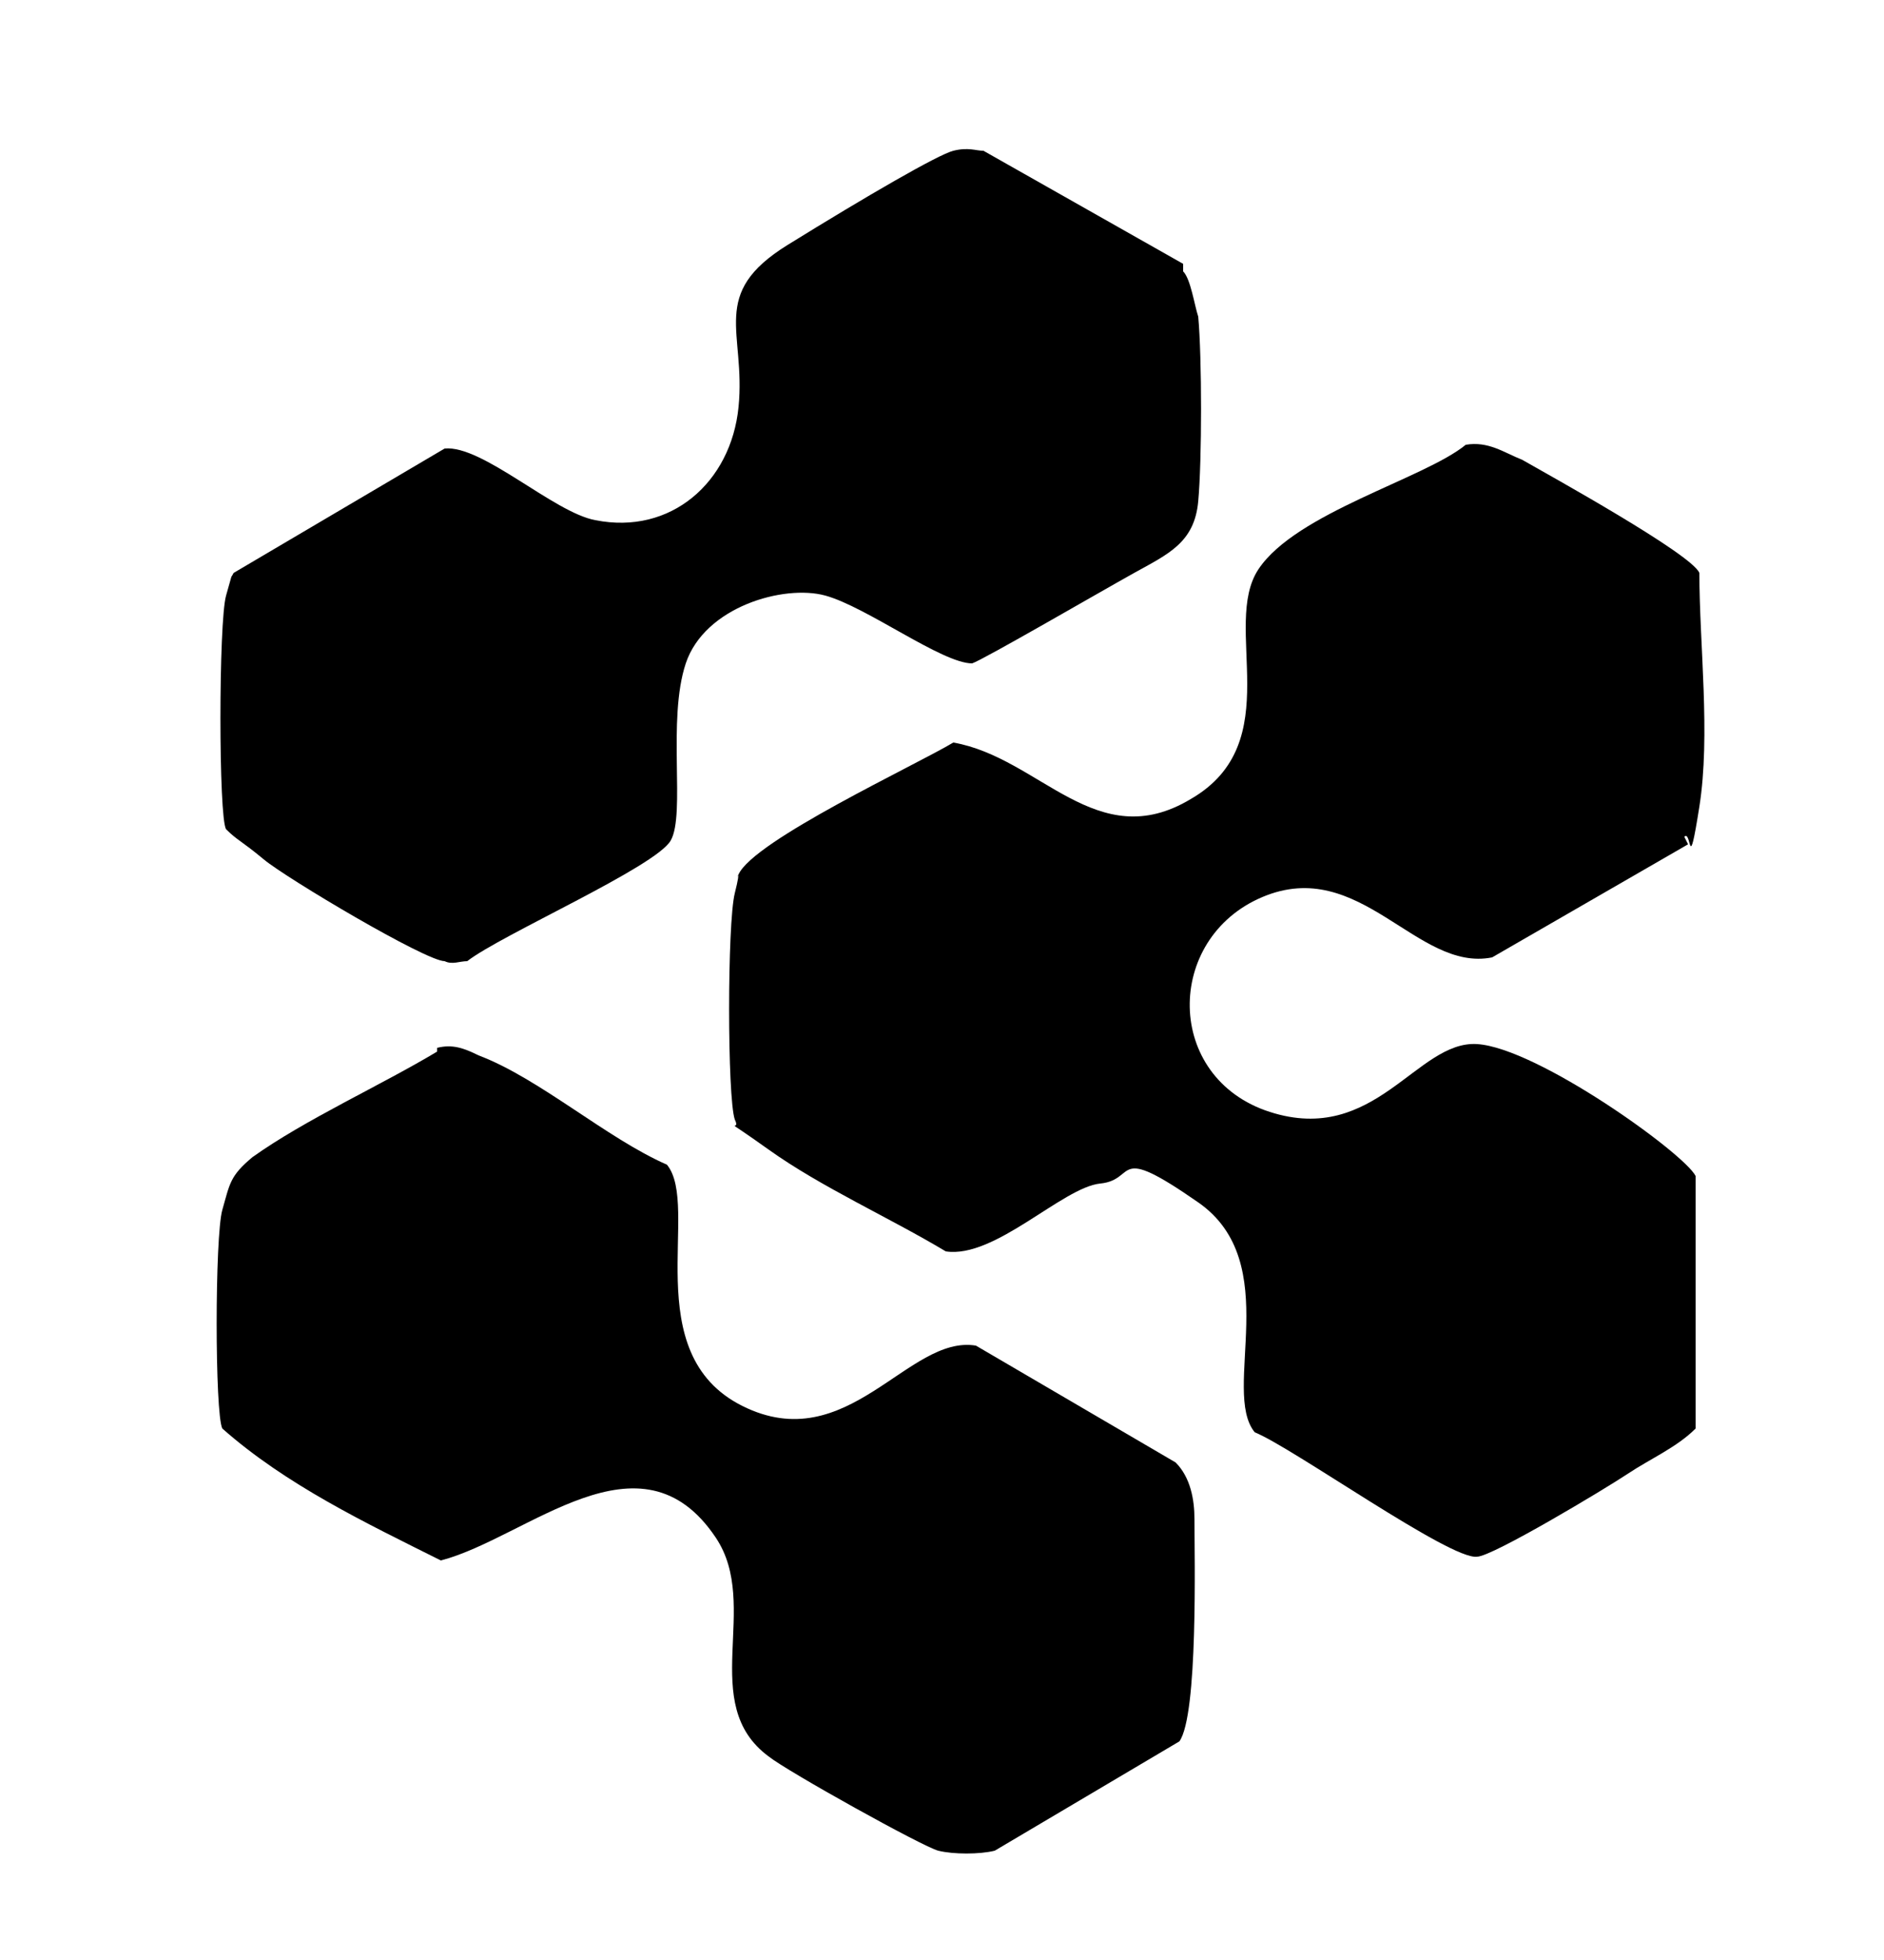 <?xml version="1.0" encoding="UTF-8"?>
<svg id="Calque_1" xmlns="http://www.w3.org/2000/svg" version="1.1" viewBox="0 0 50 52">
  <!-- Generator: Adobe Illustrator 29.1.0, SVG Export Plug-In . SVG Version: 2.1.0 Build 142)  -->
  <g id="r4bvr5.tif">
    <g>
      <path d="M44.8,22.4l-5.2,3c-2,.4-3.5-2.7-6.1-1.6s-2.6,4.8.2,5.7,3.9-1.9,5.5-1.8,5.5,2.9,5.8,3.5v6.7c-.5.5-1.2.8-1.8,1.2s-3.6,2.2-4,2.2c-.7.1-4.9-2.9-5.9-3.3-.9-1.1.8-4.5-1.5-6.1s-1.6-.6-2.6-.5-2.8,2-4.1,1.8c-1.5-.9-3.3-1.7-4.7-2.7s-.7-.4-.9-.8c-.2-.6-.2-5.2,0-6s0-.3.1-.5c.4-.9,4.7-2.9,5.7-3.5,2.3.4,3.8,3,6.3,1.5,2.6-1.5.8-4.6,1.8-6.1s4.4-2.4,5.5-3.3c.6-.1,1,.2,1.5.4.7.4,4.5,2.5,4.7,3,0,1.9.3,4.3,0,6.2s-.2.6-.4.8Z"/>
      <path d="M31.4,7.2c.2.2.3.9.4,1.2.1,1.1.1,3.8,0,4.9s-.8,1.4-1.7,1.9-4,2.3-4.3,2.4c-.8,0-2.8-1.5-3.9-1.8s-3.2.3-3.7,1.8,0,4-.4,4.7-4.5,2.5-5.4,3.2c-.2,0-.4.1-.6,0-.5,0-4.2-2.2-4.8-2.7s-.7-.5-1-.8c-.2-.3-.2-5.5,0-6.2s.1-.4.2-.6l5.6-3.3c1-.1,2.9,1.7,4,1.9,2,.4,3.6-1,3.8-3s-.8-3,1.3-4.3,4-2.4,4.4-2.5.6,0,.8,0l5.3,3Z"/>
      <path d="M11.6,27.8c.4-.1.7,0,1.1.2,1.6.6,3.4,2.2,5,2.9.9,1.1-.8,5,2,6.4s4.4-1.9,6.2-1.6l5.3,3.1c.4.4.5,1,.5,1.5,0,1,.1,5.2-.4,5.9l-4.9,2.9c-.4.1-1.1.1-1.5,0s-4-2.1-4.5-2.5c-1.9-1.4-.2-4-1.4-5.8-2-3-5,0-7.3.6-2-1-4.1-2-5.8-3.5-.2-.4-.2-5.1,0-5.8s.2-.9.8-1.4c1.4-1,3.4-1.9,4.9-2.8Z"/>
    </g>
  </g>
</svg>